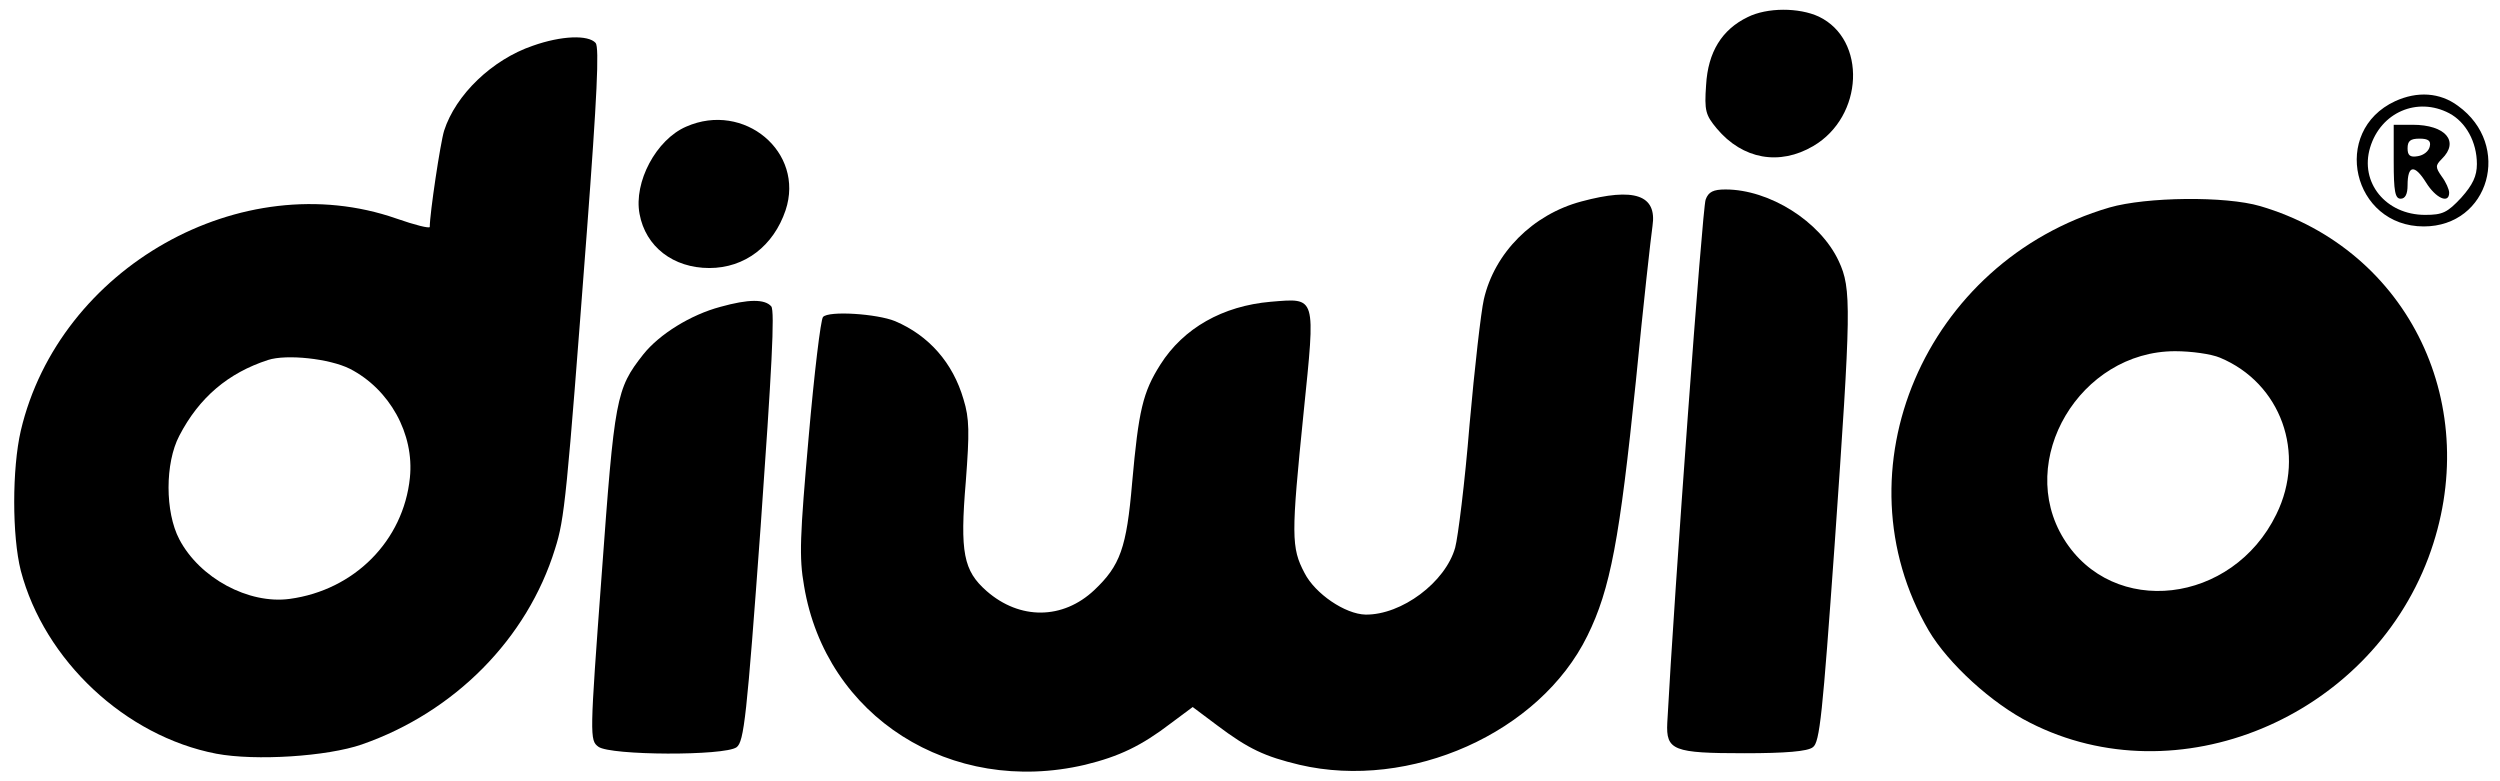 <?xml version="1.0" standalone="no"?>
<!DOCTYPE svg PUBLIC "-//W3C//DTD SVG 20010904//EN"
 "http://www.w3.org/TR/2001/REC-SVG-20010904/DTD/svg10.dtd">
<svg version="1.0" xmlns="http://www.w3.org/2000/svg"
 width="541pt" height="169pt" viewBox="0 0 541 169"
 preserveAspectRatio="xMidYMid meet">

<g transform="translate(0,169) scale(0.1,-0.1)"
fill="#000000" stroke="none">
<path d="M3782 1653 c-56 -27 -86 -76 -90 -147 -4 -56 -1 -65 23 -94 56 -67
136 -81 209 -38 109 64 116 230 12 280 -43 20 -112 20 -154 -1z"/>
<path d="M1153 1591 c-88 -30 -167 -106 -192 -184 -8 -26 -31 -179 -31 -208 0
-4 -32 4 -72 18 -335 117 -730 -106 -813 -459 -19 -82 -19 -228 0 -303 51
-194 226 -358 423 -396 85 -16 240 -6 315 20 201 70 358 229 418 423 21 66 25
109 69 687 22 292 27 398 19 408 -16 18 -74 16 -136 -6z m-396 -699 c86 -44
140 -141 130 -236 -14 -136 -120 -243 -260 -262 -89 -12 -195 45 -239 129 -31
59 -31 165 0 224 43 83 106 136 192 164 40 13 133 3 177 -19z"/>
<path d="M5183 1471 c-140 -65 -92 -271 62 -271 142 0 192 176 74 261 -39 29
-88 32 -136 10z m117 -26 c36 -19 60 -62 60 -110 0 -26 -9 -45 -34 -73 -30
-32 -40 -37 -78 -37 -85 0 -142 70 -119 146 23 76 102 110 171 74z"/>
<path d="M5180 1340 c0 -64 3 -80 15 -80 10 0 15 10 15 29 0 44 15 46 40 6 21
-34 50 -47 50 -22 0 7 -7 23 -16 35 -14 20 -14 24 0 38 39 38 8 74 -63 74
l-41 0 0 -80z m78 33 c-2 -10 -13 -19 -26 -21 -17 -3 -22 2 -22 17 0 16 6 21
26 21 19 0 25 -5 22 -17z"/>
<path d="M1485 1416 c-65 -28 -114 -120 -101 -189 13 -71 73 -117 151 -117 77
0 139 48 165 125 42 126 -90 236 -215 181z"/>
<path d="M3691 1258 c-7 -17 -68 -851 -83 -1132 -3 -60 13 -66 167 -66 89 0
137 4 148 13 15 10 21 72 47 436 36 515 37 556 9 616 -40 86 -150 155 -245
155 -26 0 -37 -5 -43 -22z"/>
<path d="M3422 1254 c-105 -28 -188 -111 -211 -212 -6 -26 -20 -148 -31 -272
-10 -124 -25 -243 -31 -265 -21 -75 -116 -146 -194 -145 -44 1 -109 45 -132
90 -29 55 -29 81 -2 347 26 255 28 248 -71 240 -104 -9 -189 -57 -239 -136
-38 -60 -47 -99 -61 -255 -12 -142 -26 -180 -82 -233 -68 -64 -161 -65 -233
-2 -50 44 -58 83 -45 237 8 106 8 136 -5 178 -23 79 -75 138 -148 169 -39 16
-144 23 -156 9 -5 -5 -19 -122 -31 -259 -19 -216 -21 -261 -10 -323 47 -283
318 -455 608 -387 74 18 122 41 186 90 l47 35 52 -39 c69 -52 104 -68 179 -86
239 -56 520 69 623 279 50 101 70 210 105 551 16 165 33 316 36 336 10 67 -39
84 -154 53z"/>
<path d="M4565 1241 c-400 -117 -593 -570 -391 -916 42 -71 137 -158 219 -199
318 -162 731 9 862 357 122 326 -41 666 -364 761 -75 22 -246 20 -326 -3z
m239 -325 c132 -55 187 -207 122 -339 -95 -195 -354 -225 -460 -53 -105 170
35 406 241 406 35 0 78 -6 97 -14z"/>
<path d="M1559 1026 c-64 -17 -132 -59 -167 -103 -59 -75 -62 -93 -90 -477
-26 -351 -26 -358 -7 -372 26 -19 273 -20 299 -1 16 12 22 65 52 477 24 339
31 467 23 477 -14 16 -49 16 -110 -1z"/>
</g>
</svg>
